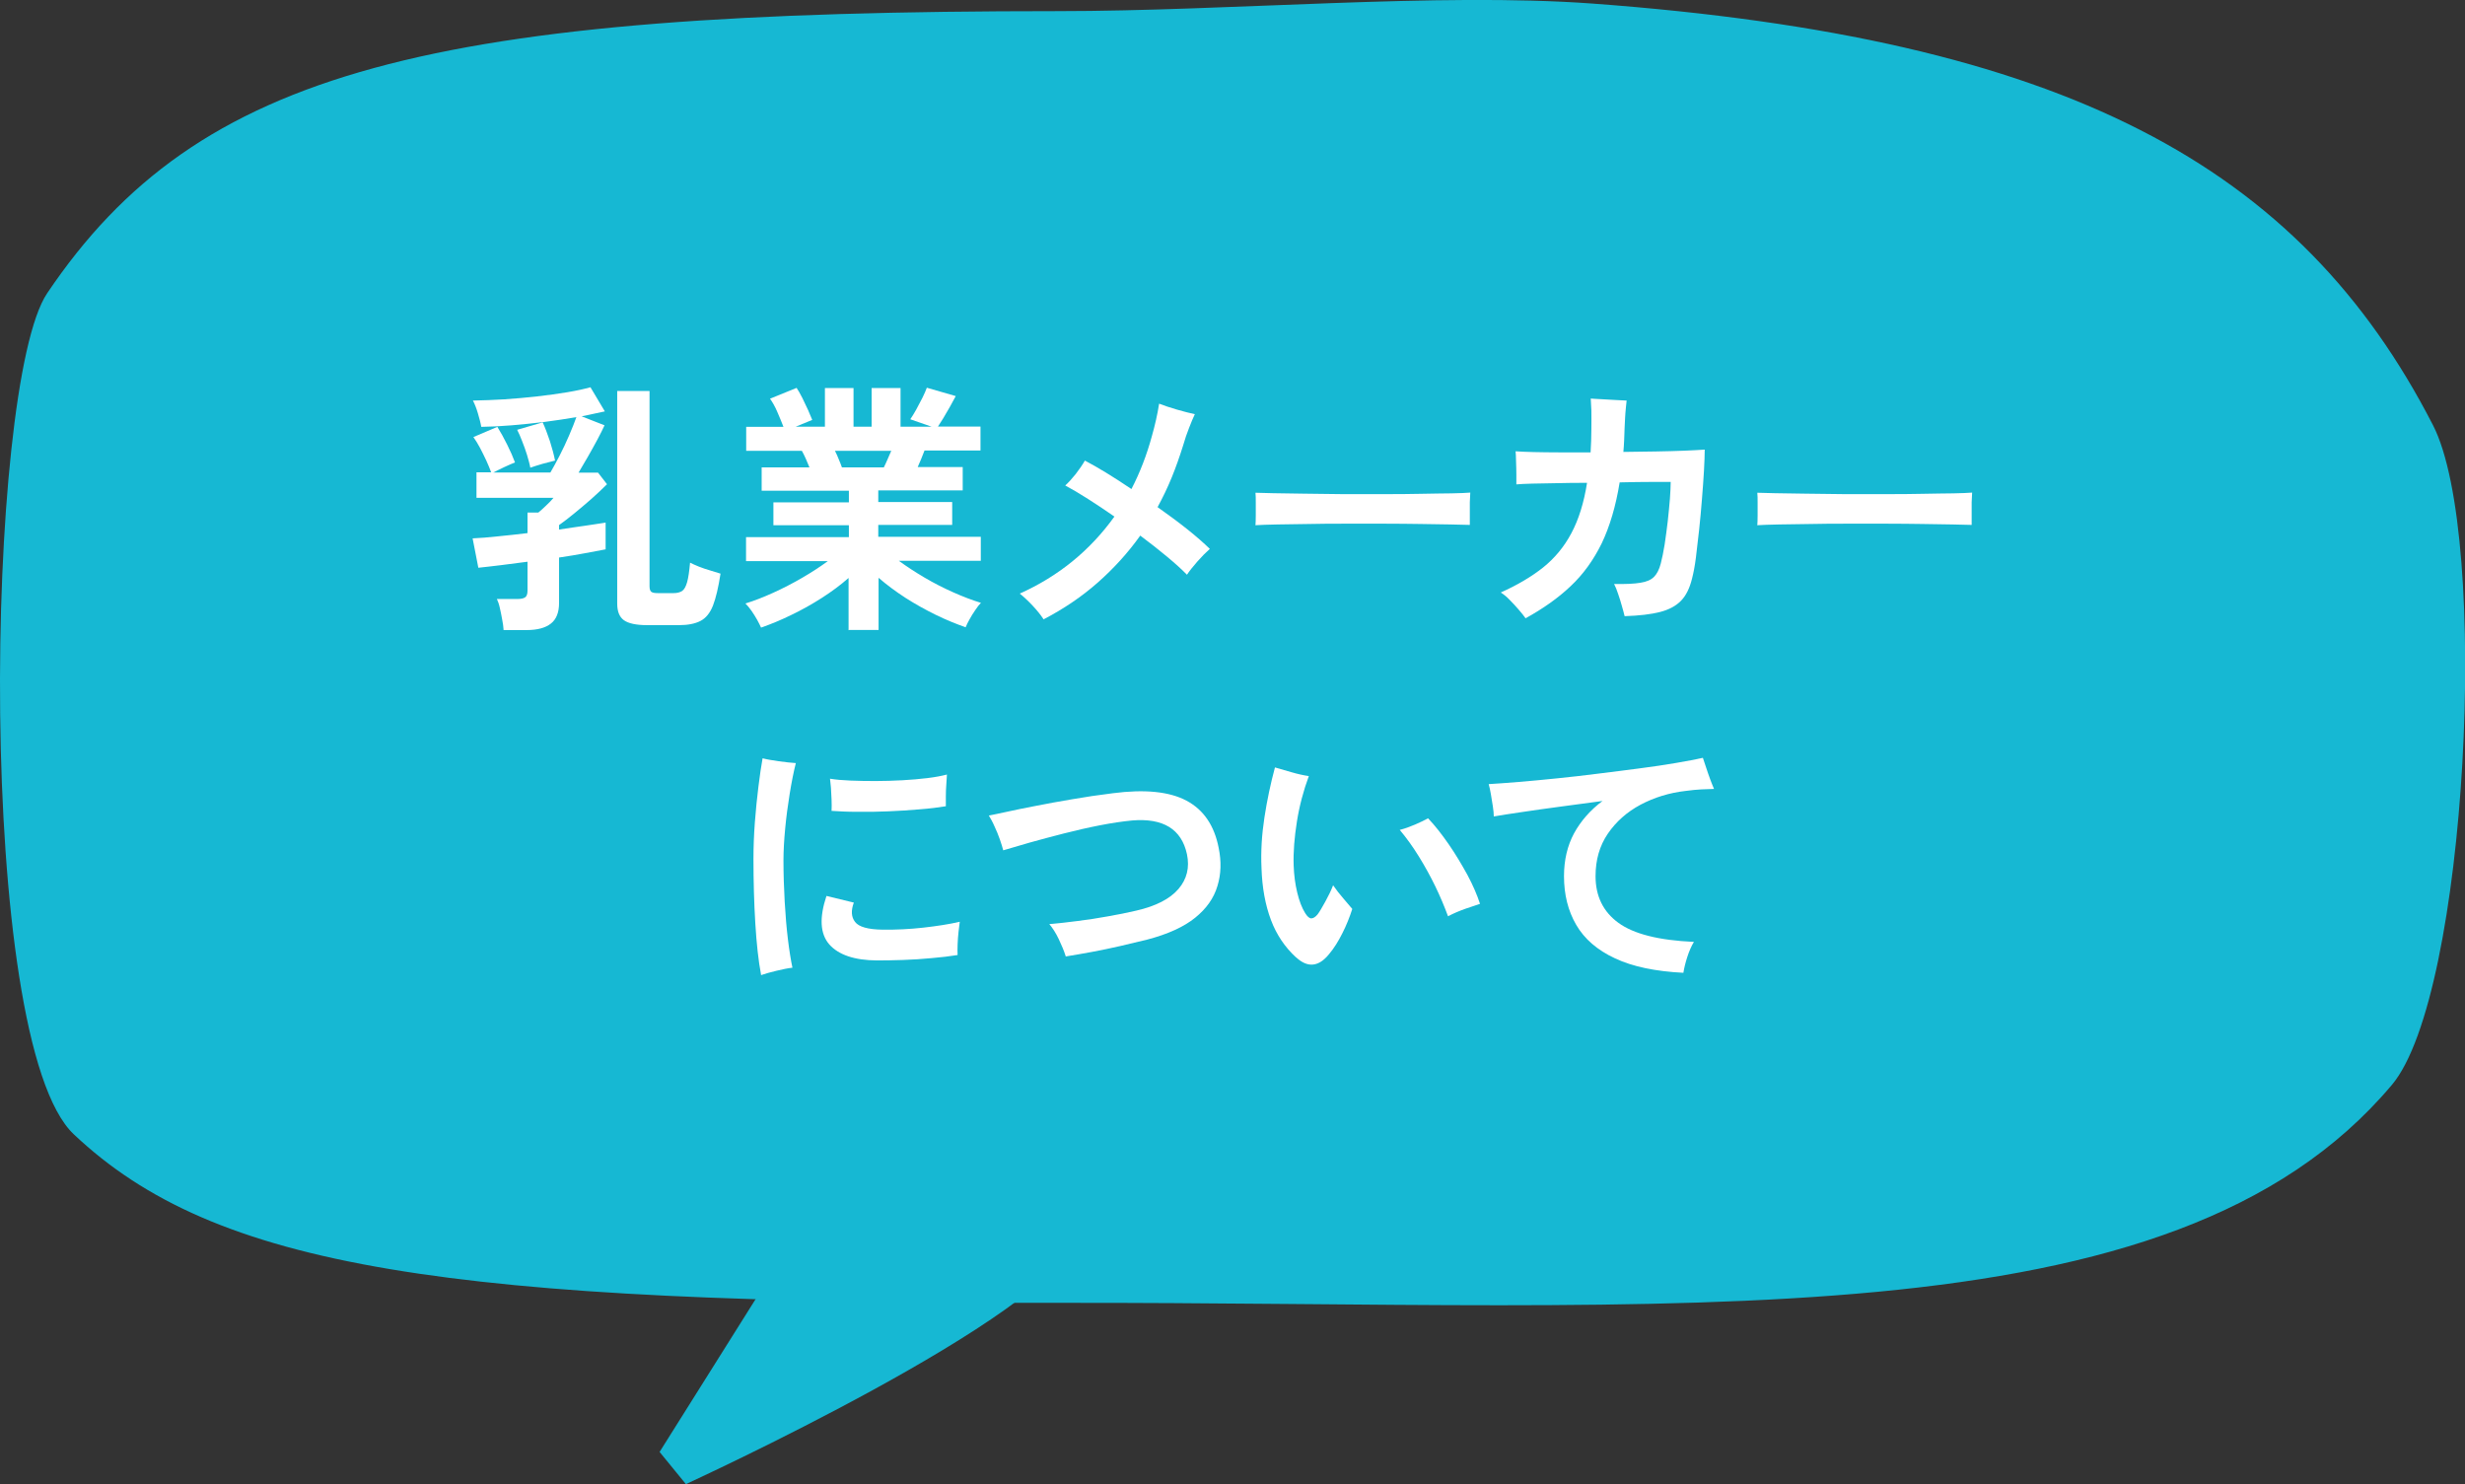<?xml version="1.0" encoding="UTF-8"?>
<svg id="_レイヤー_2" data-name="レイヤー 2" xmlns="http://www.w3.org/2000/svg" viewBox="0 0 159.39 95.96">
  <rect x="0" y="0" width="159.39" height="95.96" fill="#333333" stroke="none"/>
  <defs>
    <style>
      .cls-1 {
        fill: #fff;
      }

      .cls-2 {
        fill: #16b8d3;
      }
    </style>
  </defs>
  <g id="_文字" data-name="文字">
    <g>
      <path class="cls-2" d="M154.65,70.16c-14.26,16.93-45.65,14.02-86.29,14.08-39.47.06-54.44-2.25-63.59-10.9C-1.62,67.31-.96,24.91,3.05,18.96,12.83,4.44,27.89.72,68.36.72c11.23,0,24.62-1.22,34.6-.49,30.6,2.26,45.71,10.43,54.36,27.26,3.71,7.22,2.24,36.85-2.66,42.66Z"/>
      <g>
        <path class="cls-1" d="M32.56,40.7c-.01-.18-.04-.4-.09-.65-.04-.26-.1-.5-.15-.74s-.12-.43-.19-.58h1.34c.23,0,.39-.04.49-.11.1-.07.15-.22.15-.43v-1.87c-.59.08-1.16.15-1.7.22-.54.07-1.04.12-1.48.17l-.37-1.9c.46-.02,1.01-.06,1.63-.13.62-.06,1.26-.13,1.92-.21v-1.33h.7c.14-.11.3-.26.5-.45s.36-.35.48-.5h-4.98v-1.65h.95c-.08-.22-.18-.46-.31-.75-.13-.28-.27-.56-.41-.83s-.29-.5-.43-.7l1.55-.66c.2.32.41.7.63,1.14.22.44.39.83.51,1.16-.18.07-.41.17-.69.3-.28.13-.51.25-.71.35h3.69c.18-.31.38-.67.6-1.1.22-.43.43-.87.62-1.32.19-.45.35-.84.46-1.16-.65.11-1.33.22-2.05.31-.72.09-1.43.16-2.13.22-.7.06-1.36.09-1.97.1-.04-.25-.12-.54-.22-.88-.1-.34-.21-.61-.32-.82.65-.01,1.33-.04,2.04-.08.71-.05,1.42-.11,2.12-.19.7-.08,1.35-.17,1.95-.27.6-.1,1.09-.21,1.49-.32l.93,1.56c-.22.05-.45.1-.7.15-.25.06-.52.11-.8.17l1.48.58c-.11.25-.27.56-.46.92-.19.36-.4.73-.61,1.1-.22.37-.42.72-.61,1.04h1.26l.58.75c-.29.29-.63.61-1,.94-.37.33-.75.64-1.11.94s-.7.55-.99.76v.29c.61-.09,1.18-.18,1.7-.25s.96-.15,1.31-.2v1.73c-.36.07-.8.15-1.33.25-.52.1-1.08.19-1.68.28v2.94c0,.61-.18,1.06-.53,1.33-.35.28-.88.42-1.58.42h-1.48ZM34.29,30.24c-.04-.24-.12-.51-.21-.82-.1-.31-.2-.61-.32-.9-.11-.29-.22-.54-.32-.73l1.65-.48c.16.34.31.75.47,1.22.15.47.26.89.33,1.25-.2.05-.47.12-.81.21-.33.1-.6.18-.79.25ZM41.84,40.42c-.71,0-1.21-.11-1.5-.32s-.43-.57-.43-1.07v-13.75h2.09v12.63c0,.18.04.3.12.36.08.06.23.08.44.08h.99c.24,0,.42-.05.56-.14.14-.1.24-.29.32-.57.08-.28.14-.7.19-1.26.15.08.34.16.58.26.24.09.48.18.74.25.25.08.47.15.65.2-.14.9-.3,1.58-.49,2.07-.19.48-.46.81-.81.99-.35.18-.81.27-1.38.27h-2.06Z"/>
        <path class="cls-1" d="M54.87,40.75v-3.38c-.51.45-1.09.88-1.73,1.29-.64.41-1.3.78-1.97,1.1-.67.33-1.33.6-1.96.82-.06-.14-.14-.3-.25-.5-.11-.2-.24-.4-.37-.59-.14-.2-.27-.35-.39-.47.56-.17,1.15-.4,1.79-.69s1.26-.61,1.88-.97c.62-.36,1.17-.72,1.66-1.08h-5.29v-1.55h6.65v-.77h-4.88v-1.48h4.88v-.75h-5.64v-1.51h3.09c-.08-.19-.16-.38-.24-.57-.08-.19-.17-.35-.25-.5h-3.6v-1.55h2.41c-.11-.29-.25-.62-.4-.97-.15-.35-.31-.63-.47-.85l1.72-.7c.11.17.24.39.37.65.13.27.25.53.37.78.11.26.2.47.27.64l-1.07.44h1.89v-2.5h1.85v2.5h1.17v-2.5h1.87v2.5h2.01l-1.38-.48c.11-.16.24-.37.38-.62.14-.26.28-.52.41-.78s.22-.48.28-.64l1.87.54c-.1.19-.23.42-.37.68-.15.26-.29.51-.43.74-.14.23-.26.42-.35.55h2.75v1.55h-3.62c-.15.39-.29.74-.44,1.07h2.91v1.51h-5.46v.75h4.78v1.48h-4.78v.77h6.63v1.55h-5.3c.49.36,1.04.72,1.65,1.08.61.36,1.24.68,1.87.96.63.28,1.23.51,1.79.68-.11.11-.24.27-.37.47-.14.2-.26.4-.37.6-.11.2-.2.37-.25.51-.62-.22-1.27-.48-1.94-.81s-1.32-.69-1.96-1.1c-.63-.41-1.21-.84-1.73-1.29v3.37h-1.89ZM54.45,30.22h2.7c.08-.16.16-.33.24-.52.08-.19.16-.37.24-.55h-3.64c.09.18.18.37.25.56.08.19.15.36.2.51Z"/>
        <path class="cls-1" d="M67.47,40.03c-.17-.26-.4-.55-.69-.86-.29-.31-.57-.57-.84-.79,2.5-1.12,4.54-2.78,6.12-4.98-.59-.41-1.16-.79-1.71-1.14-.55-.35-1.04-.64-1.47-.87.2-.18.43-.43.67-.73.24-.31.44-.6.6-.88.84.44,1.84,1.05,3.01,1.84.54-1.04.99-2.19,1.33-3.45.09-.32.18-.66.26-1.02.08-.36.15-.71.2-1.05.31.12.69.25,1.14.38.45.13.84.23,1.17.3-.11.24-.24.53-.37.88-.14.35-.27.73-.39,1.15-.22.7-.46,1.39-.73,2.05-.27.66-.58,1.31-.92,1.93.68.48,1.32.95,1.91,1.42.59.47,1.08.9,1.47,1.28-.25.22-.52.49-.81.82-.29.33-.51.61-.67.85-.33-.34-.76-.73-1.29-1.17-.53-.44-1.11-.9-1.73-1.36-.79,1.11-1.71,2.12-2.74,3.03s-2.21,1.71-3.52,2.39Z"/>
        <path class="cls-1" d="M81.18,33.98c.01-.16.02-.37.02-.65v-.82c0-.27,0-.49-.02-.65.21.01.6.02,1.15.03.55.01,1.21.02,1.97.03.76.01,1.58.02,2.46.03.87,0,1.75,0,2.62,0s1.7,0,2.47-.02,1.45-.02,2.01-.03c.57-.01.97-.03,1.21-.05-.01.15-.02.36-.03.63,0,.27,0,.55,0,.82,0,.28,0,.49,0,.64-.28-.01-.7-.02-1.25-.03-.55-.01-1.19-.02-1.92-.03-.73-.01-1.51-.02-2.33-.02h-2.49c-.84,0-1.64,0-2.4.02-.76.01-1.44.02-2.05.03-.61.01-1.09.03-1.44.05Z"/>
        <path class="cls-1" d="M98.64,39.97c-.1-.15-.25-.33-.43-.54-.19-.22-.38-.43-.59-.64-.2-.21-.4-.37-.58-.48,1.07-.48,1.97-1.01,2.73-1.61.75-.6,1.37-1.34,1.84-2.23.47-.88.81-1.97,1.01-3.25-.66,0-1.29,0-1.91.02-.62.01-1.16.02-1.62.03-.46.01-.81.03-1.04.05,0-.14,0-.35,0-.63,0-.28-.01-.57-.02-.86s-.01-.51-.03-.65c.28.02.67.04,1.17.05.49.01,1.06.02,1.69.02h1.99c.03-.48.05-.99.05-1.53.01-.41,0-.8,0-1.18-.02-.38-.03-.64-.04-.77.16.01.38.03.66.04s.58.03.88.05c.31.02.57.03.78.04-.01.11-.03.27-.05.48s-.04.43-.05.66c-.01.23-.02.43-.03.6-.01.28-.02.56-.03.82s-.03.52-.05.76c.74-.01,1.44-.02,2.12-.03.67-.01,1.29-.03,1.84-.05s.98-.05,1.3-.07c0,.36-.02.82-.05,1.39s-.08,1.17-.13,1.82c-.05.65-.11,1.3-.18,1.96-.07.65-.14,1.26-.21,1.81-.07.56-.16,1.01-.25,1.36-.15.61-.38,1.09-.71,1.43s-.78.58-1.36.73c-.58.15-1.35.24-2.29.27-.05-.19-.1-.42-.18-.67-.07-.26-.15-.51-.24-.77-.08-.25-.17-.47-.26-.64.74.01,1.3-.01,1.7-.08.4-.06.69-.19.88-.38.19-.19.34-.48.44-.87.09-.34.17-.75.25-1.23.07-.48.14-.98.2-1.5.06-.52.1-1,.14-1.45.03-.45.05-.82.05-1.09-.19,0-.59,0-1.2,0-.61,0-1.31.01-2.1.03-.25,1.54-.64,2.85-1.16,3.94-.53,1.08-1.2,2.01-2.01,2.77-.81.77-1.78,1.45-2.9,2.07Z"/>
        <path class="cls-1" d="M113.63,33.98c.01-.16.02-.37.02-.65v-.82c0-.27,0-.49-.02-.65.21.01.6.02,1.15.03.55.01,1.21.02,1.97.03.76.01,1.58.02,2.46.03.87,0,1.75,0,2.62,0s1.7,0,2.47-.02,1.45-.02,2.01-.03c.57-.01.97-.03,1.21-.05-.01.15-.02.36-.03.63,0,.27,0,.55,0,.82,0,.28,0,.49,0,.64-.28-.01-.7-.02-1.25-.03-.55-.01-1.19-.02-1.92-.03-.73-.01-1.51-.02-2.33-.02h-2.49c-.84,0-1.64,0-2.4.02-.76.01-1.44.02-2.05.03-.61.01-1.09.03-1.44.05Z"/>
        <path class="cls-1" d="M49.21,63.02c-.17-.9-.29-2-.37-3.31-.08-1.31-.12-2.71-.12-4.18,0-.76.03-1.54.09-2.35s.14-1.58.23-2.31c.09-.73.18-1.35.27-1.84.26.07.61.13,1.04.19.43.06.8.1,1.11.12-.15.59-.28,1.26-.4,2-.12.74-.22,1.49-.29,2.24-.07.75-.11,1.43-.11,2.04,0,.91.03,1.8.08,2.69.05.89.12,1.7.21,2.44.09.74.19,1.34.29,1.82-.28.03-.63.1-1.04.2-.41.1-.74.19-.99.28ZM56.71,62.1c-1.46-.01-2.49-.36-3.09-1.04-.59-.68-.65-1.72-.18-3.13l1.77.43c-.19.51-.17.93.08,1.25.24.32.84.49,1.79.5.86.01,1.73-.03,2.62-.13.88-.1,1.67-.22,2.36-.38-.02.16-.05.37-.08.65s-.05.54-.06.82c-.01.27-.01.5,0,.68-.5.08-1.06.15-1.68.2-.62.06-1.24.1-1.86.12-.62.02-1.18.03-1.67.03ZM53.77,52.44c.01-.23.01-.47,0-.74-.01-.27-.03-.52-.04-.77-.02-.25-.04-.44-.06-.58.36.06.8.1,1.31.12.51.02,1.05.03,1.63.03s1.16-.02,1.74-.05c.58-.03,1.12-.08,1.62-.14.5-.06.92-.14,1.26-.23-.01.17-.03.38-.04.64-.02.25-.03.51-.03.76,0,.25,0,.47,0,.65-.48.08-1.04.15-1.7.2-.66.06-1.34.1-2.04.13-.7.03-1.38.04-2.01.03-.64,0-1.18-.03-1.62-.06Z"/>
        <path class="cls-1" d="M68.92,61.86c-.11-.36-.27-.74-.46-1.14-.19-.4-.4-.72-.61-.97.57-.05,1.18-.11,1.83-.2.65-.08,1.3-.18,1.96-.3.65-.11,1.26-.24,1.83-.37,1.27-.29,2.18-.76,2.73-1.4.55-.64.73-1.39.55-2.25-.35-1.62-1.54-2.35-3.55-2.18-.61.06-1.3.16-2.07.31-.77.15-1.55.33-2.34.53s-1.52.4-2.21.59c-.69.2-1.25.37-1.71.5-.05-.19-.12-.43-.22-.71-.1-.28-.21-.56-.34-.83-.12-.28-.25-.51-.37-.71.25-.05.63-.12,1.16-.24s1.14-.24,1.86-.38c.72-.14,1.51-.29,2.36-.43.86-.15,1.73-.28,2.63-.39,2.07-.27,3.66-.11,4.77.48,1.11.59,1.8,1.61,2.08,3.05.18.87.16,1.7-.08,2.47-.23.78-.71,1.46-1.44,2.05-.73.59-1.76,1.06-3.09,1.41-.56.14-1.14.27-1.76.42-.62.14-1.23.27-1.83.38s-1.16.21-1.67.29Z"/>
        <path class="cls-1" d="M83.81,61.91c-.72-.66-1.27-1.47-1.63-2.43-.36-.96-.57-2.08-.61-3.35-.05-1.08.02-2.17.19-3.28.17-1.11.4-2.19.68-3.23.31.09.66.19,1.07.31s.78.2,1.12.25c-.35.95-.61,1.93-.77,2.94-.16,1.01-.24,1.96-.21,2.84.02.62.1,1.21.23,1.75.13.54.3.99.52,1.34.14.22.27.33.39.33.12,0,.26-.08.41-.26.14-.19.3-.47.5-.83s.37-.71.5-1.05c.19.28.42.57.67.86s.44.51.57.67c-.17.53-.38,1.06-.64,1.57-.26.52-.54.97-.86,1.35-.67.83-1.38.9-2.12.22ZM93.63,59.24c-.23-.62-.5-1.27-.82-1.93-.32-.66-.68-1.31-1.07-1.94-.39-.63-.8-1.2-1.23-1.71.32-.08.65-.2,1-.35.35-.15.63-.29.83-.4.44.46.88,1.02,1.33,1.67s.84,1.31,1.21,1.98c.36.67.63,1.3.82,1.88-.25.08-.57.19-.95.32-.39.14-.75.29-1.11.48Z"/>
        <path class="cls-1" d="M108.87,62.9c-1.83-.09-3.31-.4-4.45-.94-1.14-.53-1.97-1.25-2.5-2.16-.53-.91-.79-1.96-.79-3.15,0-1.04.22-1.97.65-2.77.44-.8,1.05-1.5,1.84-2.09-.93.12-1.85.25-2.76.37-.91.12-1.74.24-2.48.35-.74.11-1.34.2-1.79.28,0-.17-.02-.39-.06-.65s-.08-.53-.13-.8c-.05-.27-.09-.48-.14-.64.53-.03,1.18-.08,1.93-.14.75-.06,1.57-.14,2.46-.23.88-.09,1.79-.19,2.71-.31.92-.11,1.81-.23,2.67-.34s1.64-.23,2.35-.35c.71-.12,1.28-.23,1.73-.33.06.17.13.38.21.63.08.25.17.5.26.75s.18.46.25.63c-.25.01-.52.02-.81.03-.29.01-.63.05-1.03.1-1.05.12-2.02.42-2.91.89-.88.47-1.59,1.1-2.12,1.88-.53.78-.79,1.69-.79,2.74,0,1.29.49,2.3,1.48,3.02s2.61,1.13,4.88,1.23c-.17.28-.31.61-.43.98-.12.37-.2.71-.25,1.01Z"/>
      </g>
      <path class="cls-2" d="M69.57,80.03c-1.42,5.04-25.22,15.93-25.22,15.93l-1.7-2.08,10.65-16.95"/>
    </g>
  </g>
</svg>
